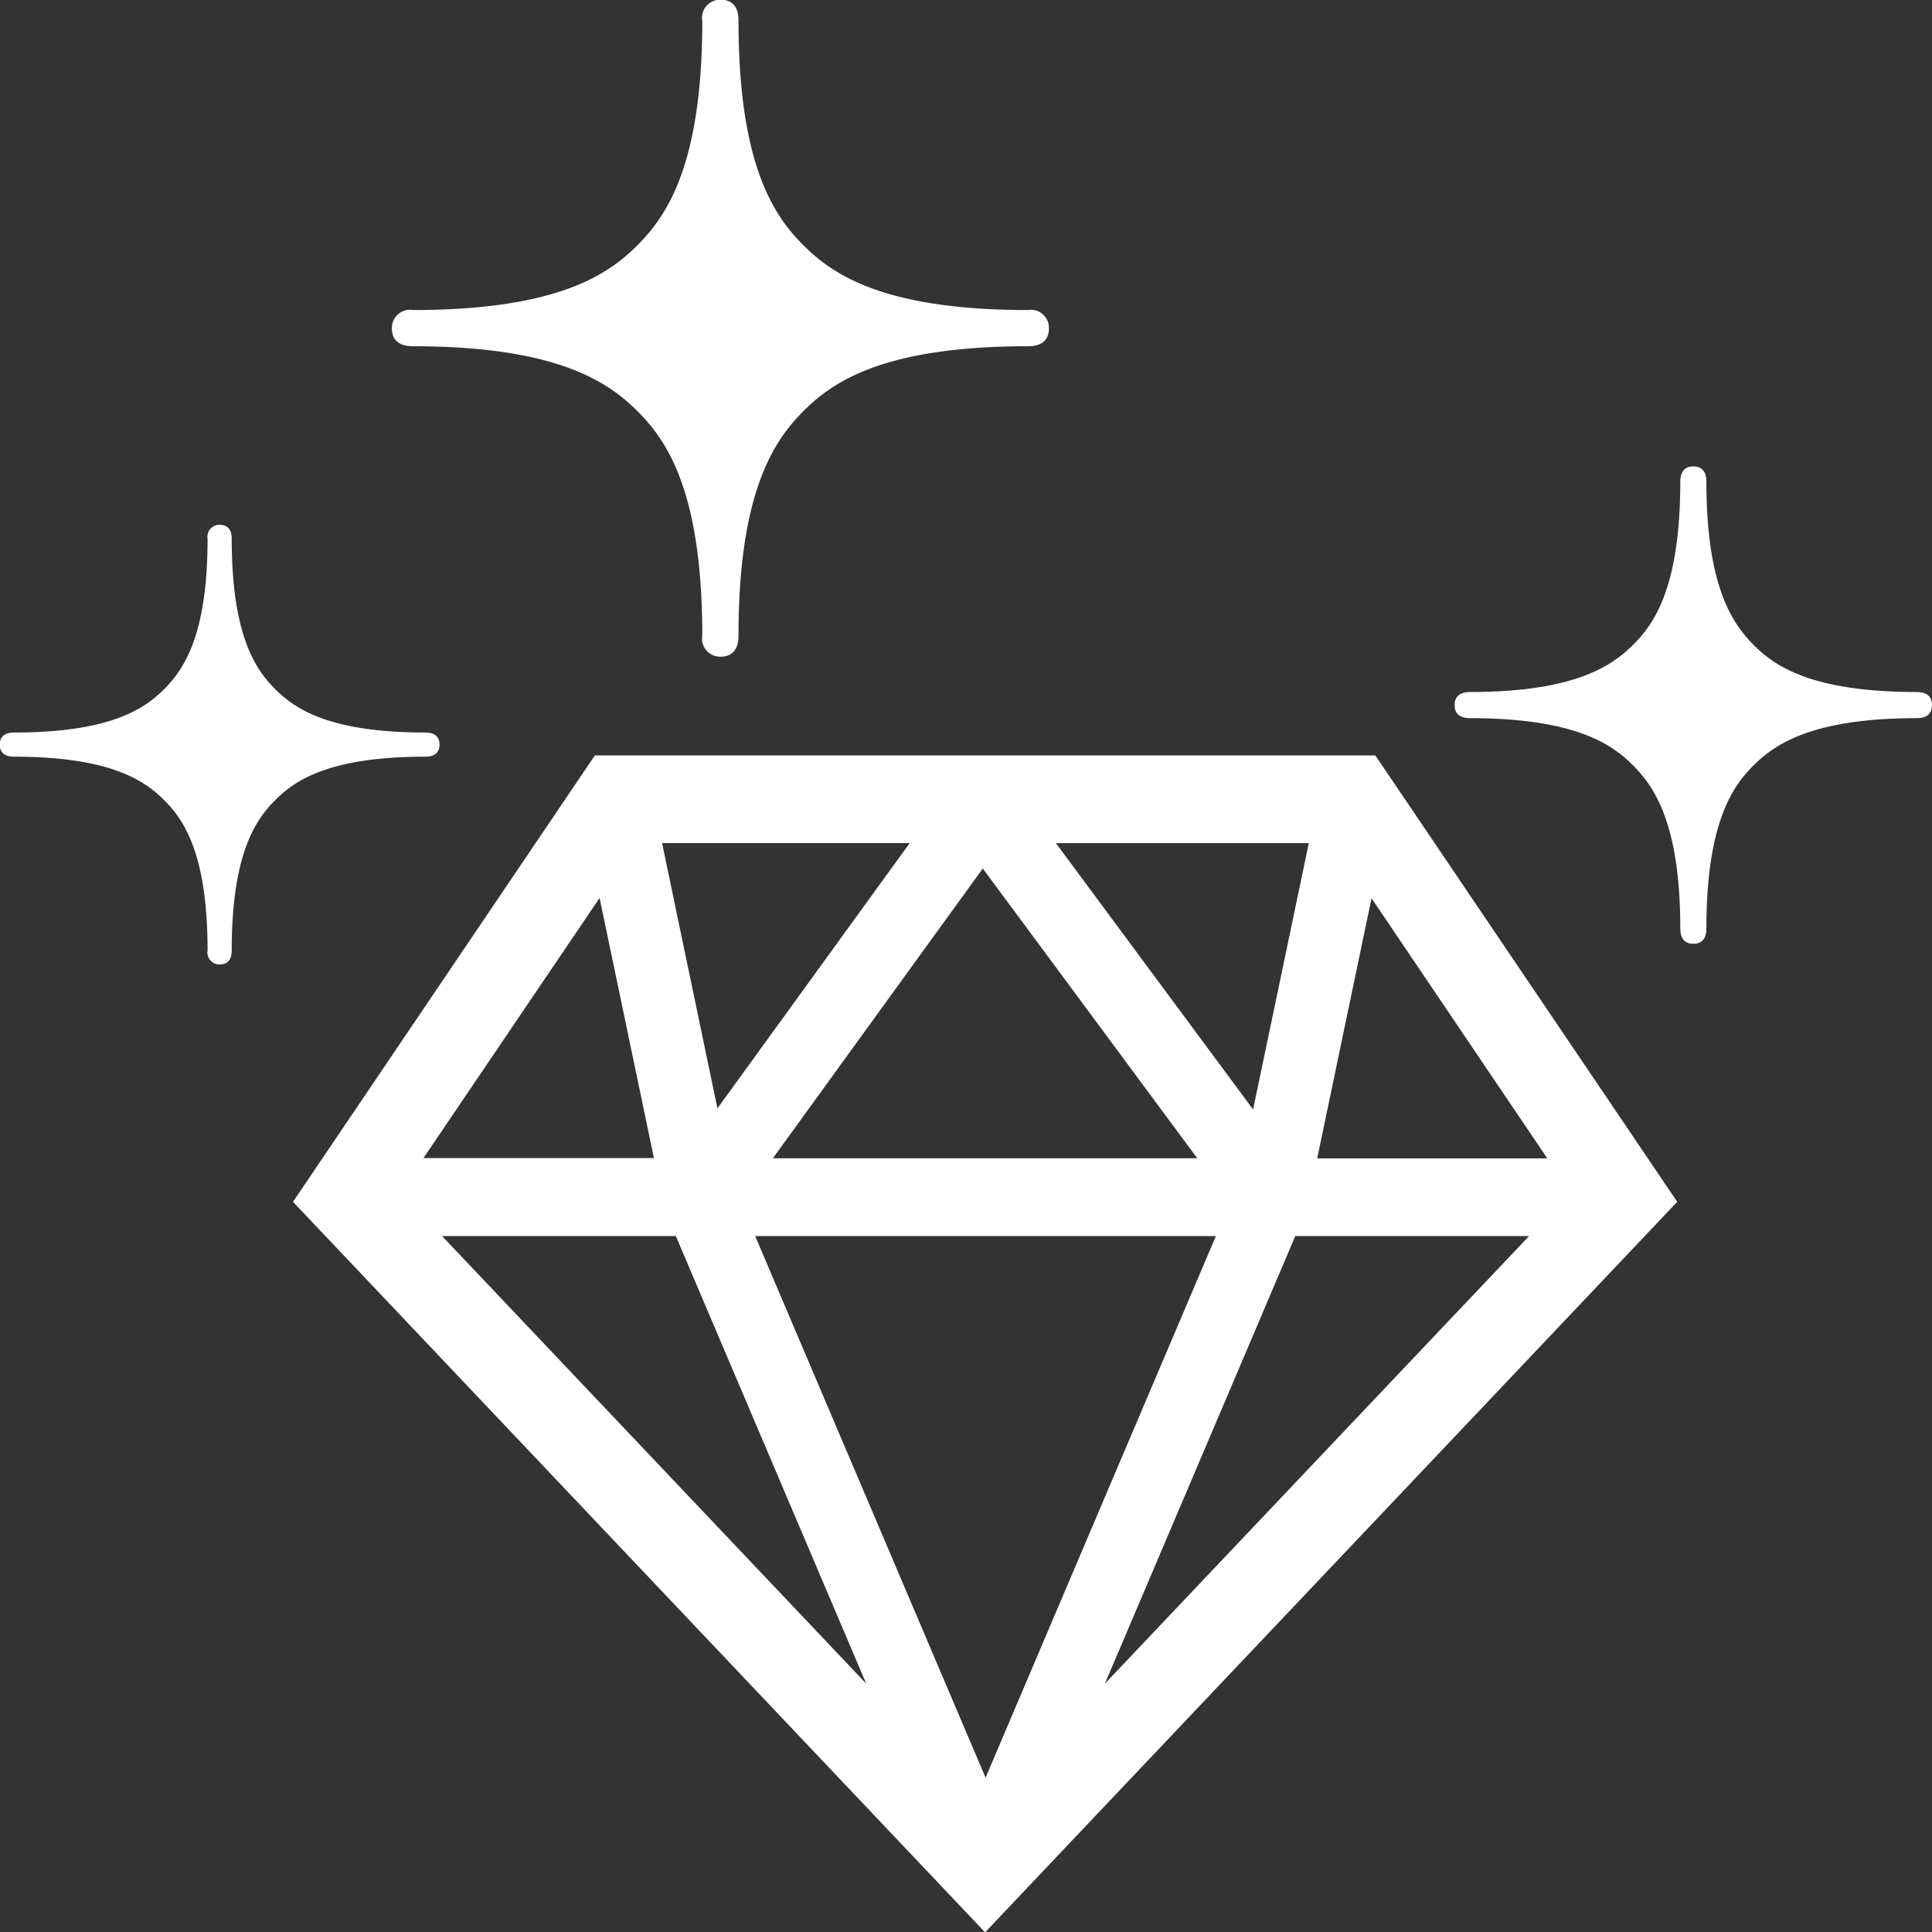 <svg xmlns="http://www.w3.org/2000/svg" width="32" height="32" viewBox="0 0 32 32">
  <rect x="0" y="0" width="32" height="32" fill="#333333" stroke="none"/>
  <g id="ダイヤモンドのフリーアイコン" transform="translate(-7)">
    <path id="パス_30" data-name="パス 30" d="M90.229,224.3h-6.56l-5,7.394,11.464,12.1.472-.5,10.991-11.6-5-7.394Zm5.265,1.453-.923,4.411-3.266-4.411Zm-5.4.42,3.553,4.8h-7.03Zm-1.211-.42-3.184,4.393h0l-.917-4.394h4.1Zm-5.136.908h0l.9,4.308H80.83Zm1.263,5.6,3.153,7.413-7.025-7.413Zm5.13,8.971-3.816-8.971h7.631Zm1.977-1.558,3.153-7.413h3.872Zm3.516-8.7.9-4.308h0l2.911,4.308Z" transform="translate(-66.816 -211.788)" fill="#fff"/>
    <path id="パス_31" data-name="パス 31" d="M395.845,130.429c-1.755,0-2.362-.44-2.7-.781s-.781-.948-.781-2.7c0-.067-.006-.256-.216-.256s-.216.189-.216.256c0,1.755-.441,2.362-.782,2.7s-.95.781-2.7.781c-.068,0-.256.007-.256.217s.188.216.256.216c1.753,0,2.361.441,2.7.782s.782.948.782,2.7c0,.068.007.255.216.255s.216-.187.216-.255c0-1.755.441-2.363.781-2.7s.948-.782,2.7-.782c.068,0,.256-.006.256-.217S395.912,130.429,395.845,130.429Z" transform="translate(-357.101 -118.967)" fill="#fff"/>
    <path id="パス_32" data-name="パス 32" d="M111.054,5.735c2.412,0,3.247.608,3.716,1.075s1.074,1.3,1.074,3.717a.3.3,0,0,0,.3.35c.288,0,.3-.258.3-.35,0-2.412.607-3.248,1.075-3.717s1.3-1.075,3.716-1.075c.092,0,.351-.008.351-.3a.3.3,0,0,0-.351-.3c-2.414,0-3.248-.606-3.716-1.073s-1.075-1.3-1.075-3.716c0-.092-.008-.351-.3-.351a.3.3,0,0,0-.3.351c0,2.412-.606,3.246-1.074,3.716s-1.3,1.073-3.716,1.073a.3.3,0,0,0-.351.3C110.7,5.725,110.962,5.735,111.054,5.735Z" transform="translate(-97.212)" fill="#fff"/>
    <path id="パス_33" data-name="パス 33" d="M14.28,145.92c0-.192-.174-.2-.235-.2-1.614,0-2.173-.405-2.487-.719s-.72-.872-.72-2.487c0-.061-.006-.235-.2-.235a.2.2,0,0,0-.2.235c0,1.614-.405,2.172-.719,2.487s-.873.719-2.487.719c-.062,0-.235.007-.235.2s.173.2.235.2c1.613,0,2.172.406,2.487.72s.719.872.719,2.488a.2.2,0,0,0,.2.234c.193,0,.2-.173.2-.234,0-1.615.406-2.174.72-2.488s.872-.72,2.487-.72C14.106,146.119,14.28,146.113,14.28,145.92Z" transform="translate(0 -133.587)" fill="#fff"/>
  </g>
</svg>
